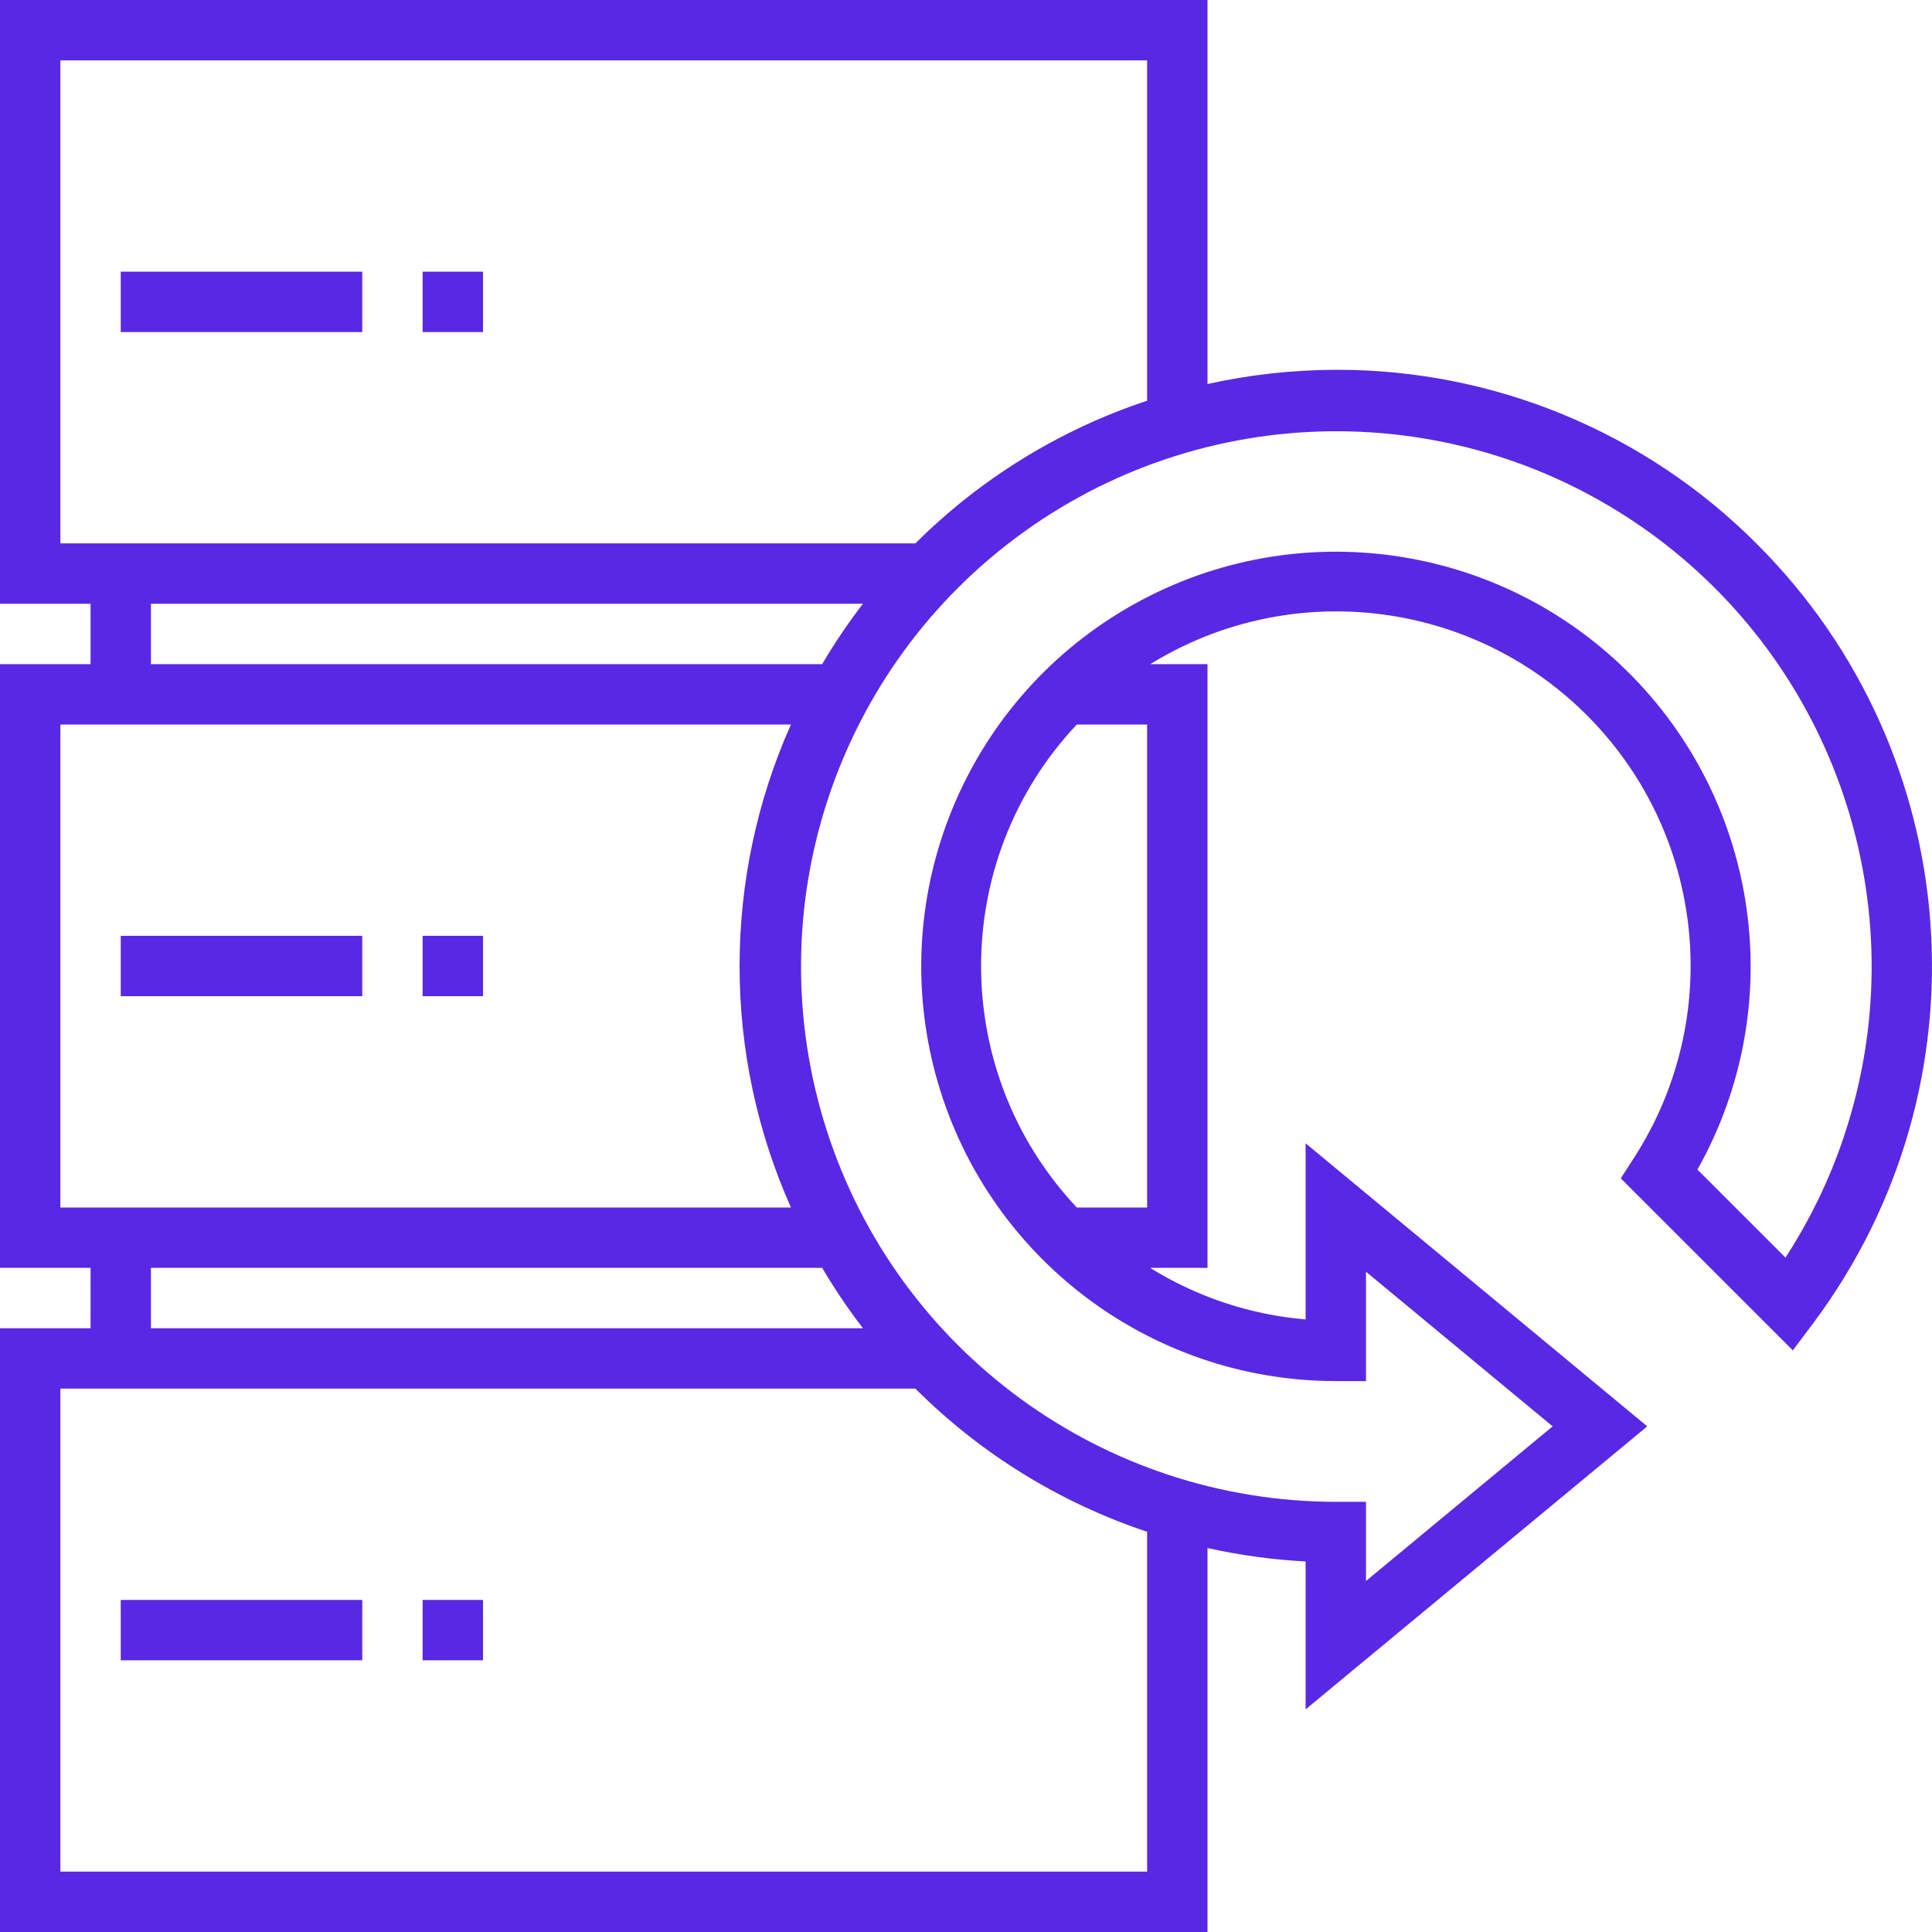 <svg width="200" height="200" viewBox="0 0 200 200" fill="none" xmlns="http://www.w3.org/2000/svg">
<g clip-path="url(#clip0_4443_12288)">
<path d="M12.5 28.125H37.5V34.375H12.5V28.125Z" fill="#5928E5"/>
<path d="M43.75 28.125H50V34.375H43.75V28.125Z" fill="#5928E5"/>
<path d="M12.5 96.875H37.5V103.125H12.5V96.875Z" fill="#5928E5"/>
<path d="M43.75 96.875H50V103.125H43.75V96.875Z" fill="#5928E5"/>
<path d="M12.5 165.625H37.5V171.875H12.5V165.625Z" fill="#5928E5"/>
<path d="M43.75 165.625H50V171.875H43.75V165.625Z" fill="#5928E5"/>
<path d="M181.921 56.36C170.374 44.746 154.659 38.236 138.281 38.281C133.813 38.294 129.361 38.786 125 39.754V0H0V62.5H9.375V68.75H0V131.25H9.375V137.5H0V200H125V160.252C128.342 160.997 131.738 161.461 135.156 161.641V176.953L170.522 147.656L135.156 118.353V136.588C129.445 136.105 123.93 134.276 119.063 131.25H125V68.75H119.081C133.669 59.755 152.541 62.059 164.534 74.303C176.527 86.545 178.444 105.46 169.15 119.859L167.781 121.982L185.594 139.793L187.756 136.903C206.078 112.329 203.592 78.033 181.918 56.36H181.921ZM6.25 6.25H118.75V41.481C109.717 44.478 101.503 49.535 94.76 56.25H6.25V6.25ZM15.625 62.5H89.331C87.799 64.496 86.389 66.582 85.112 68.75H15.625V62.5ZM6.25 75H81.876C74.788 90.913 74.788 109.087 81.876 125H6.25V75ZM15.625 131.25H85.112C86.389 133.418 87.799 135.504 89.331 137.5H15.625V131.25ZM118.75 193.75H6.25V143.75H94.76C101.5 150.482 109.712 155.556 118.75 158.569V193.75ZM111.469 75H118.75V125H111.469C98.26 110.95 98.26 89.05 111.469 75ZM190.843 117.775C189.368 122.147 187.347 126.315 184.831 130.185L175.719 121.075C185.216 104.179 182.213 83.015 168.391 69.427C154.57 55.84 133.357 53.2 116.626 62.984C99.895 72.769 91.795 92.551 96.861 111.259C101.926 129.968 118.9 142.961 138.281 142.969H141.406V131.647L160.728 147.656L141.406 163.666V155.469H138.281C114.223 155.444 92.928 139.899 85.576 116.991C78.224 94.083 86.493 69.047 106.044 55.026C125.595 41.005 151.959 41.202 171.298 55.513C190.639 69.824 198.534 94.98 190.84 117.775H190.843Z" fill="#5928E5"/>
</g>
<defs>
<clipPath id="clip0_4443_12288">
<rect width="200" height="200" fill="white"/>
</clipPath>
</defs>
</svg>
